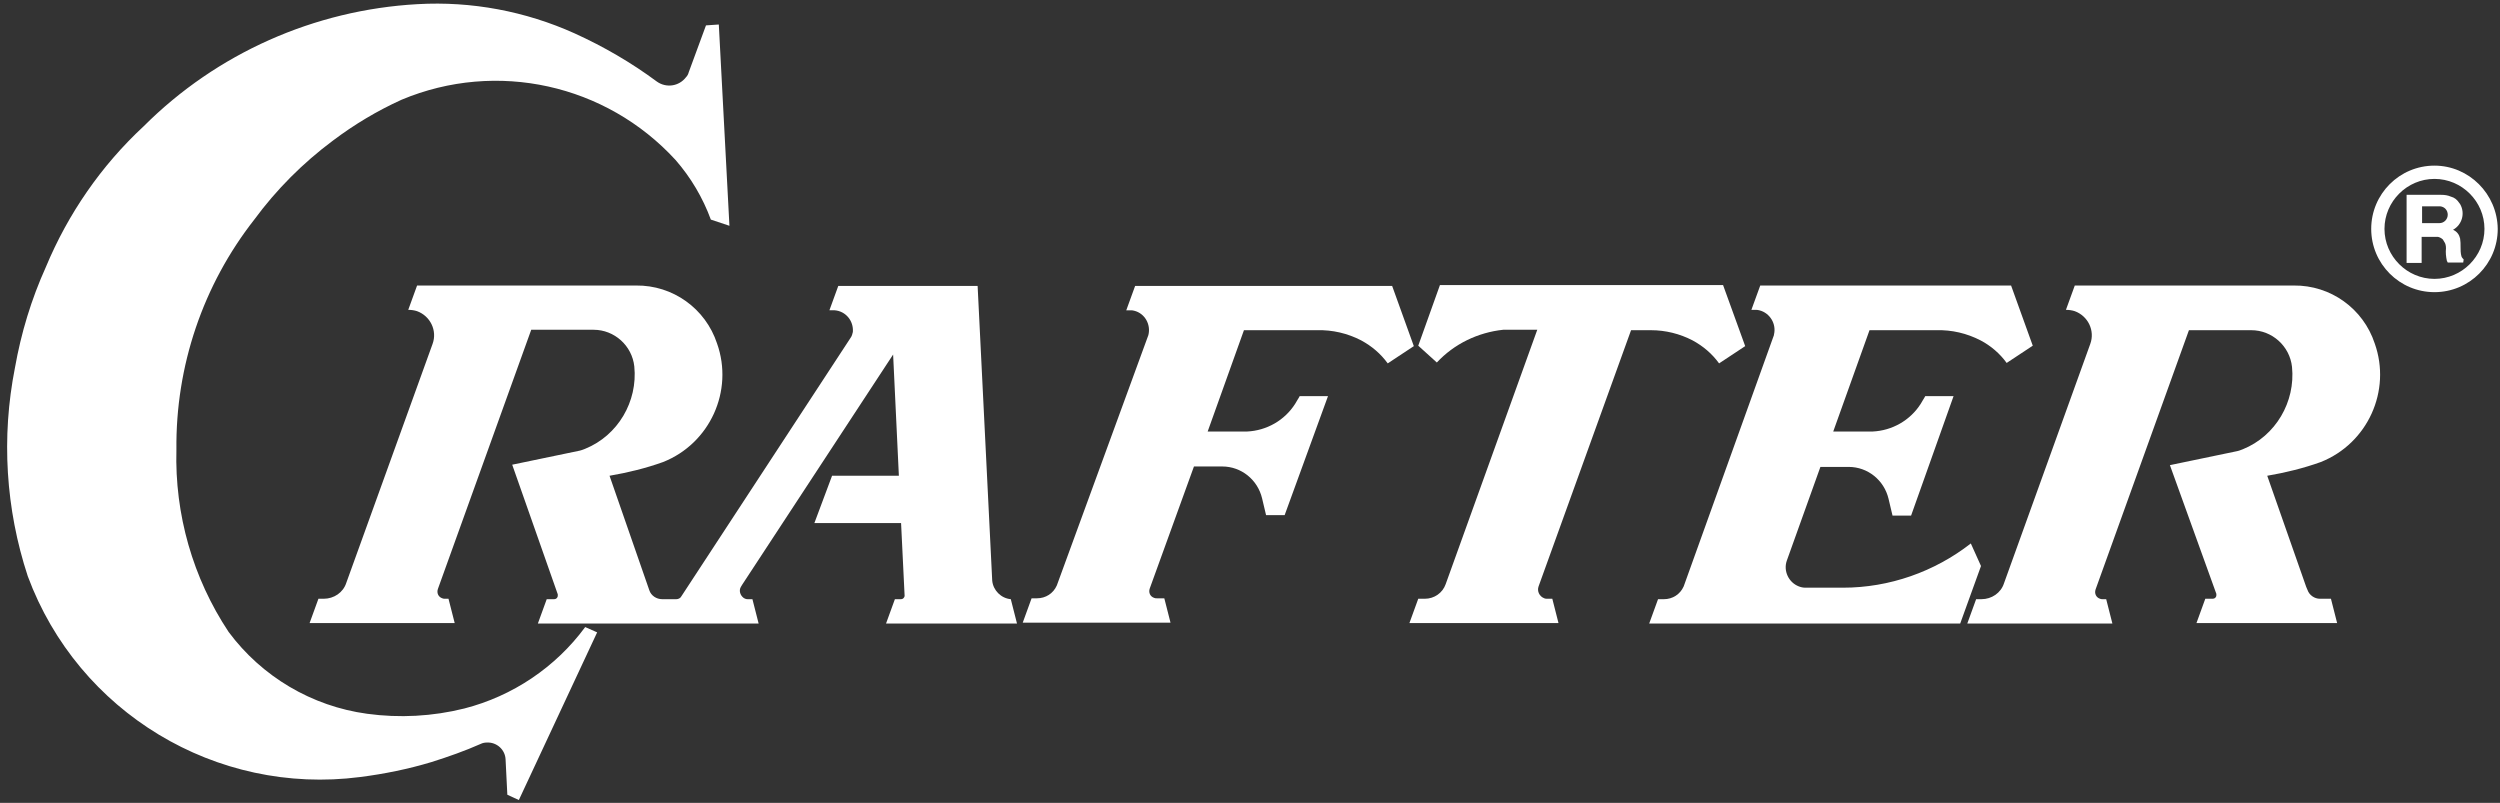 <svg width="246" height="79" viewBox="0 0 246 79" fill="none" xmlns="http://www.w3.org/2000/svg">
<rect x="0" y="0" width="246" height="79" fill="#333333" stroke="none"/>
<path d="M39.518 9.812C37.123 10.9 34.86 12.249 32.727 13.86C29.81 16.037 27.198 18.649 25.021 21.609C19.971 28.052 17.272 36.019 17.359 44.246C17.185 50.602 18.97 56.871 22.496 62.182C25.761 66.579 30.68 69.495 36.122 70.235C39.3 70.671 42.565 70.497 45.699 69.713C50.444 68.494 54.667 65.664 57.584 61.703L58.759 62.225L51.054 78.724L49.922 78.202L49.748 74.719C49.704 73.762 48.877 73.022 47.919 73.065C47.702 73.065 47.484 73.109 47.31 73.196C45.743 73.892 44.132 74.458 42.478 74.981C40.171 75.677 37.82 76.156 35.425 76.461C21.277 78.289 7.695 70.105 2.732 56.697C0.556 50.08 0.12 43.027 1.47 36.193C2.079 32.754 3.081 29.445 4.517 26.267C6.694 21.043 9.959 16.298 14.138 12.424C21.321 5.241 30.942 0.974 41.085 0.409C46.396 0.104 51.707 1.105 56.539 3.282C59.412 4.588 62.111 6.155 64.636 8.027C65.55 8.68 66.813 8.506 67.509 7.591C67.64 7.461 67.727 7.287 67.77 7.113L69.468 2.498L70.731 2.411L71.776 22.218L69.947 21.609C69.164 19.476 67.988 17.473 66.465 15.732C59.63 8.288 48.877 5.894 39.518 9.812Z" fill="white"/>
<path d="M126.409 50.689H124.581L124.189 49.035C123.754 47.207 122.143 45.901 120.271 45.901H117.485L113.132 57.916C113.001 58.307 113.175 58.699 113.567 58.83C113.654 58.873 113.741 58.873 113.828 58.873H114.568L115.178 61.268H100.638L101.508 58.873H102.031C102.901 58.873 103.641 58.395 103.99 57.611L113.001 32.971C113.262 31.927 112.653 30.838 111.608 30.577C111.477 30.534 111.347 30.534 111.216 30.534H110.824L111.695 28.139H136.988L139.121 34.06L136.552 35.757C135.856 34.8 134.985 34.06 133.94 33.494C132.591 32.797 131.111 32.449 129.587 32.492H122.404L118.834 42.462H122.709C124.624 42.374 126.409 41.373 127.454 39.719C127.585 39.458 127.759 39.24 127.889 38.979H130.675L126.409 50.689Z" fill="white"/>
<path d="M171.727 34.059L169.159 35.757C168.462 34.799 167.591 34.059 166.547 33.493C165.284 32.84 163.891 32.492 162.455 32.492H160.496L151.397 57.698C151.223 58.177 151.484 58.699 151.963 58.873C152.05 58.917 152.181 58.917 152.268 58.917H152.747L153.356 61.311H138.686L139.556 58.917H140.209C141.123 58.917 141.951 58.351 142.255 57.48L151.267 32.449H148.002C147.958 32.449 147.915 32.449 147.915 32.449C145.433 32.71 143.082 33.842 141.385 35.67L139.556 34.016L141.689 28.052H169.55L171.727 34.059Z" fill="white"/>
<path d="M194.887 33.494C193.537 32.797 192.057 32.449 190.534 32.492H183.96L180.39 42.462H184.265C186.18 42.374 187.965 41.373 189.01 39.719C189.141 39.458 189.315 39.24 189.445 38.979H192.231L188.052 50.733H186.224L185.832 49.079C185.397 47.25 183.786 45.944 181.914 45.944H179.128L175.82 55.173C175.471 56.175 175.994 57.306 176.995 57.698C177.213 57.785 177.43 57.829 177.648 57.829H181.348C185.919 57.829 190.36 56.261 193.929 53.475L194.93 55.696L192.884 61.355H162.281L163.151 58.961H163.717C164.588 58.961 165.328 58.482 165.676 57.698L174.557 32.971V32.928C174.818 31.883 174.165 30.795 173.12 30.534C172.99 30.49 172.859 30.49 172.729 30.49H172.337L173.208 28.096H197.891L200.024 34.016L197.455 35.714C196.802 34.8 195.888 34.016 194.887 33.494Z" fill="white"/>
<path d="M62.59 28.095C66.204 28.052 69.425 30.359 70.557 33.798C72.211 38.456 69.86 43.637 65.246 45.465C63.548 46.075 61.763 46.51 59.978 46.815L63.896 58.09C64.07 58.612 64.593 58.96 65.159 58.96H66.552C66.726 58.96 66.944 58.873 67.031 58.699L83.704 33.232C83.834 33.058 83.878 32.84 83.921 32.666C84.008 31.578 83.225 30.62 82.136 30.533C82.093 30.533 82.049 30.533 82.049 30.533H81.614L82.485 28.139H96.198L97.634 57.132C97.721 58.09 98.505 58.873 99.463 58.96L100.072 61.355H87.186L88.057 58.96H88.666C88.841 58.96 88.971 58.83 89.015 58.656L88.666 51.472H80.134L81.875 46.815H88.449L87.883 34.886L73.038 57.524L72.907 57.741C72.69 58.09 72.82 58.568 73.169 58.83C73.299 58.917 73.43 58.96 73.561 58.96H74.039L74.649 61.355H52.926L53.797 58.96H54.537C54.711 58.96 54.885 58.83 54.885 58.612C54.885 58.568 54.885 58.525 54.885 58.481L50.401 45.726L56.887 44.377C57.149 44.333 57.366 44.246 57.584 44.159C60.805 42.853 62.764 39.501 62.416 36.062C62.198 34.016 60.457 32.449 58.411 32.449H52.273L43.087 57.959C42.957 58.351 43.131 58.742 43.523 58.873C43.61 58.917 43.697 58.917 43.784 58.917H44.132L44.742 61.311H30.463L31.334 58.917H31.856C32.857 58.917 33.771 58.307 34.076 57.349L42.565 33.842C43.044 32.536 42.347 31.099 41.041 30.62C40.78 30.533 40.475 30.49 40.214 30.49H40.171L41.041 28.095H62.59Z" fill="white"/>
<path d="M225.708 28.095C229.321 28.052 232.543 30.359 233.674 33.798C235.329 38.456 232.978 43.637 228.363 45.465C226.666 46.075 224.881 46.51 223.096 46.815L226.927 57.741L227.057 58.046C227.232 58.568 227.754 58.917 228.276 58.917H229.365L229.974 61.311H216.131L217.001 58.917H217.741C217.916 58.917 218.09 58.786 218.09 58.568C218.09 58.525 218.09 58.481 218.09 58.438L213.519 45.77L220.005 44.42C220.266 44.377 220.484 44.29 220.702 44.203C223.923 42.897 225.882 39.544 225.534 36.105C225.316 34.059 223.575 32.492 221.529 32.492H215.391L206.205 58.002C206.075 58.394 206.249 58.786 206.64 58.917C206.728 58.96 206.815 58.96 206.902 58.96H207.25L207.859 61.355H193.581L194.451 58.96H194.974C195.975 58.96 196.889 58.351 197.194 57.393L205.683 33.842C206.162 32.536 205.465 31.099 204.159 30.62C203.898 30.533 203.593 30.49 203.332 30.49H203.288L204.159 28.095H225.708Z" fill="white"/>
<path d="M239.552 16.298C236.113 16.298 233.327 19.084 233.327 22.523C233.327 25.962 236.113 28.748 239.552 28.748C242.991 28.748 245.777 25.962 245.777 22.523C245.734 19.084 242.947 16.298 239.552 16.298ZM239.552 27.442C236.853 27.442 234.633 25.222 234.633 22.523C234.633 19.824 236.853 17.604 239.552 17.604C242.251 17.604 244.471 19.824 244.471 22.523C244.471 25.222 242.251 27.442 239.552 27.442Z" fill="white"/>
<path d="M240.118 20.303C240.553 20.347 240.858 20.695 240.858 21.13C240.858 21.566 240.509 21.957 240.031 21.957H238.333V20.303H240.118ZM240.684 24.439C240.64 24.831 240.684 25.266 240.771 25.658C240.814 25.701 240.814 25.788 240.858 25.832H242.381L242.425 25.527C242.338 25.44 242.251 25.353 242.207 25.223C242.12 24.918 242.12 24.613 242.12 24.308C242.12 24.047 242.12 23.742 242.077 23.481C241.989 23.089 241.772 22.785 241.38 22.61C242.251 22.132 242.599 21 242.077 20.086C242.033 20.042 241.99 19.955 241.946 19.911C241.772 19.65 241.511 19.433 241.162 19.346C240.858 19.215 240.553 19.171 240.205 19.171H236.809V25.875H238.289V23.307H239.813C239.856 23.307 239.856 23.307 239.9 23.307C240.074 23.351 240.248 23.438 240.379 23.568C240.422 23.655 240.466 23.699 240.509 23.786C240.64 23.96 240.684 24.178 240.684 24.439Z" fill="white"/>
</svg>
